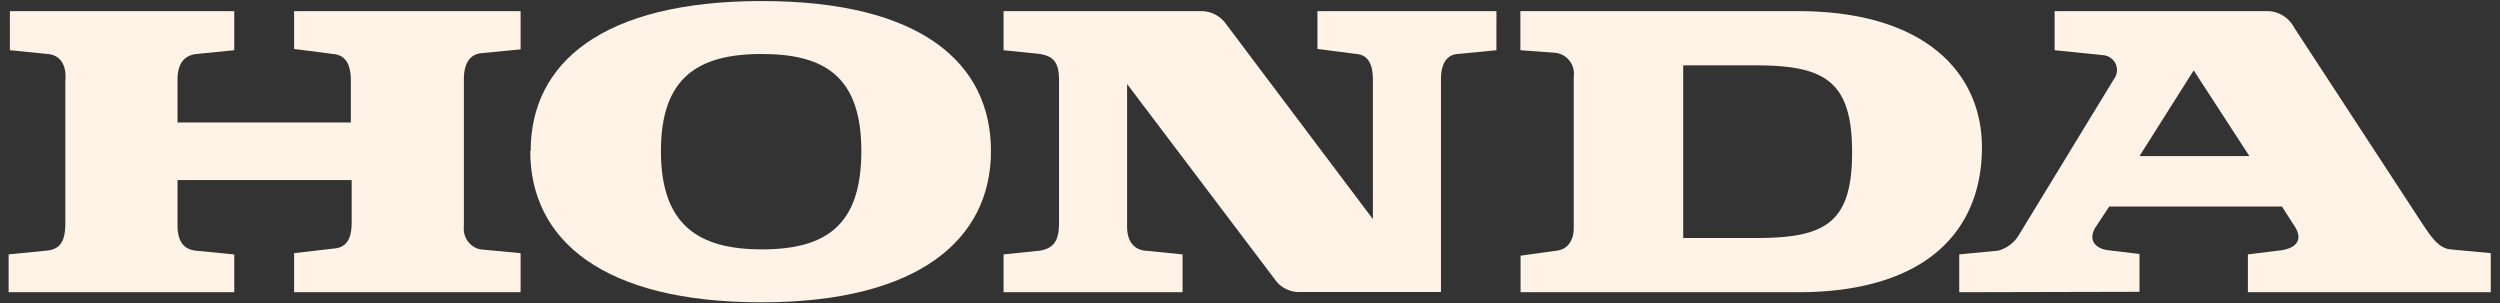 <svg xmlns="http://www.w3.org/2000/svg" width="119" height="14.44" viewBox="0 0 119 14.44"><rect x="0" y="0" width="119" height="14.44" fill="#333333" stroke="none"/><title>Artboard 43</title><path d="M93.26,13.91v-1.8l1.86-.18a1.66,1.66,0,0,0,1-.78l4.5-7.38a.71.71,0,0,0-.48-1.14l-2.34-.24V.53H108a1.46,1.46,0,0,1,1.2.78l6,9.18c.48.72.84,1.32,1.44,1.38l1.92.18v1.86H107v-1.8l1.44-.18c.72-.06,1.32-.42.72-1.26l-.54-.84H100.4l-.66,1c-.36.6,0,1,.6,1.08l1.5.18v1.8Zm8.58-6.48h5.23l-2.65-4.08-2.58,4.08Z" fill="#fff2e6"/><path d="M85.58.53H72.37V2.39L74,2.51a1,1,0,0,1,.91,1.14v7.2c0,.54-.24,1-.79,1.08l-1.74.24v1.74H85.58c6.12,0,8.76-2.94,8.76-6.9,0-3.48-2.64-6.48-8.76-6.48Zm-2,10.8H80.12V3.11h3.42c3.3,0,4.62.72,4.62,4.14s-1.32,4.08-4.62,4.08Z" fill="#fff2e6"/><path d="M.41,13.91H11.15v-1.8l-1.86-.18c-.42-.06-.84-.3-.84-1.2V8.57h8.29v2c0,.6-.12,1.2-.84,1.26L14,12.05v1.86H24.78V12.05l-1.92-.18a1,1,0,0,1-.78-1.08v-7c0-.72.24-1.2.84-1.26l1.86-.18V.53H14v1.8l1.86.24c.66.06.84.6.84,1.26v2H8.45V3.77c0-.78.36-1.14.9-1.2l1.8-.18V.53H.47V2.39l1.8.18c.66.06.9.6.84,1.26v6.78c0,.78-.18,1.26-.9,1.32l-1.8.18v1.8Z" fill="#fff2e6"/><path d="M25.26,7.19c0-4.2,3.42-7.14,11-7.14S47.17,3,47.17,7.19s-3.42,7.2-10.93,7.2-11-2.94-11-7.2Zm11-4.62c-3.06,0-4.8,1.14-4.8,4.62s1.74,4.68,4.8,4.68S41,10.73,41,7.19s-1.74-4.62-4.74-4.62Z" fill="#fff2e6"/><path d="M47.77,13.91h8.52v-1.8l-1.8-.18c-.54-.06-.84-.48-.84-1.14V4l7.08,9.36a1.39,1.39,0,0,0,1.14.54h6.72V3.77c0-.48.12-1.14.78-1.2l1.86-.18V.53H62.71v1.8l1.86.24c.66.06.78.66.78,1.26v6.6l-7-9.3a1.45,1.45,0,0,0-1.14-.6H47.77V2.39l1.74.18c.66.12.9.42.9,1.26v6.78c0,.84-.24,1.2-.9,1.32l-1.74.18v1.8Z" fill="#fff2e6"/></svg>